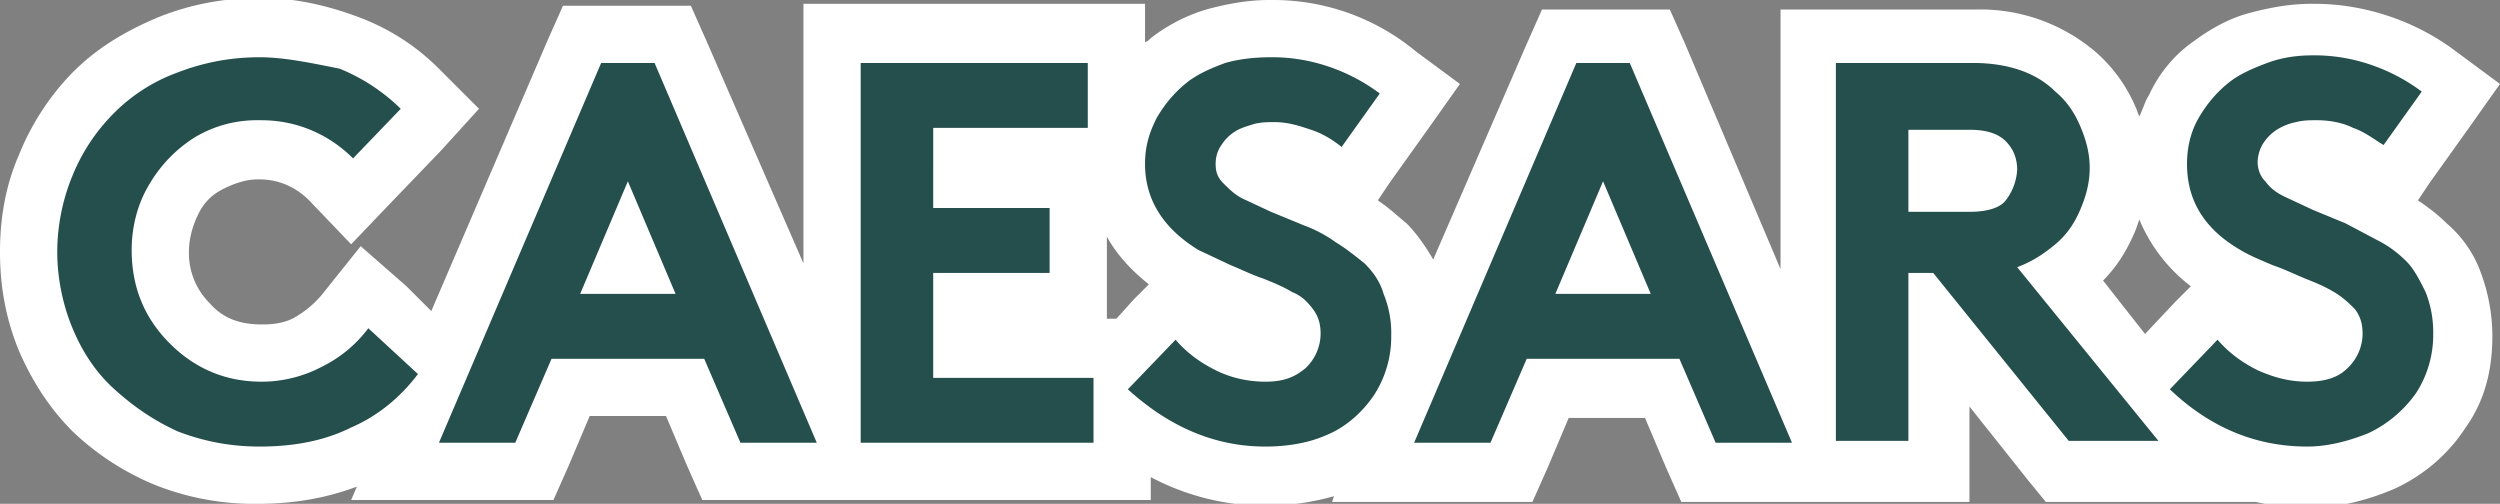 <svg xmlns="http://www.w3.org/2000/svg" viewBox="0 0 131 26.4"><rect x="0" y="0" width="131" height="26.4" fill="#808080" stroke="none"/><path d="M57 6.7h0 0M66.7 0h-.2c-1.1 0-2.2.2-3.3.5-1 .3-2 .8-2.9 1.5-.1.1-.2.2-.3.2v-2h-3-11.9-3v3 10.6L37 2.1 36.2.3h-2-2.7-2l-.8 1.8-6.1 14.2-1.3-1.3-2.4-2.1-2 2.5c-.4.5-.9.9-1.4 1.2s-1.1.4-1.7.4h-.1 0 0c-1.1 0-2-.3-2.7-1.1a3.7 3.7 0 0 1-1.1-2.7c0-.7.2-1.4.5-2s.7-1 1.3-1.3 1.2-.5 1.8-.5h0 0 .1c1 0 1.9.4 2.6 1.1l2.2 2.3 2.2-2.3 2.5-2.6 2-2.2L23 3.6c-1.2-1.2-2.6-2.1-4.2-2.7s-3.3-1-5-1h-.1a14 14 0 0 0-5.4 1C6.4 1.7 5 2.6 3.8 3.8A13.3 13.3 0 0 0 1 8.1c-.7 1.6-1 3.3-1 5.1s.3 3.5 1 5.2c.7 1.6 1.6 3 2.8 4.2a13.9 13.9 0 0 0 4.3 2.8 14 14 0 0 0 5.4 1c1.9 0 3.6-.3 5.2-.9l-.3.7H23h4 2l.8-1.8 1.1-2.6h4l1.1 2.6.8 1.8h2 3.3 3 12.2 3V25a12.8 12.8 0 0 0 6.1 1.5h.1a13.3 13.3 0 0 0 3.4-.5l-.1.3h4.5 4 2l.8-1.8 1.1-2.6h4l1.1 2.6.8 1.8h2 3.3 3 3.8 3v-3-2l3.1 3.9.9 1.1h1.4 4.7 4.9a12.4 12.4 0 0 0 2.7.3h.1c1.6 0 3.1-.4 4.5-1 1.5-.7 2.8-1.8 3.7-3.2 1-1.4 1.4-3 1.4-4.8a9.6 9.6 0 0 0-.6-3.3 6.1 6.1 0 0 0-1.8-2.6c-.4-.4-.9-.8-1.5-1.2l.6-.9 2-2.8 1.7-2.4-2.3-1.7c-2.1-1.6-4.8-2.5-7.4-2.5h-.2c-1.1 0-2.2.2-3.3.5s-2.1.9-2.9 1.5c-1 .7-1.8 1.7-2.3 2.8-.2.3-.3.7-.5 1.1-.1-.2-.1-.3-.2-.5a8 8 0 0 0-2-2.8 9.3 9.3 0 0 0-6.4-2.3h-7.2-3v3 10.6l-5-11.8-.8-1.8h-2-2.7-2L80 2.3l-4.9 11.3c-.4-.7-.9-1.4-1.4-1.9-.5-.4-.9-.8-1.5-1.2l.6-.9 2-2.8 1.7-2.4-2.3-1.7A11.7 11.7 0 0 0 66.7 0h0zm43.5 14.7c.7-.7 1.2-1.5 1.6-2.4.1-.2.2-.5.3-.8a8.5 8.5 0 0 0 2.7 3.5l-.8.8-1.6 1.7-2.2-2.8h0zm-52.2 2v-2.5-1.8c.5.9 1.2 1.7 2.2 2.5l-.8.8-.9 1H58h0z" fill="#fff"/><path d="M66.3 23.4c-2.6 0-5-1-7.2-3l2.5-2.6c.6.7 1.3 1.2 2.1 1.6s1.7.6 2.6.6 1.5-.2 2.1-.7a2.5 2.5 0 0 0 .8-1.8c0-.5-.1-.9-.4-1.3s-.6-.7-1.1-.9c-.5-.3-1-.5-1.5-.7-.6-.2-1.2-.5-1.7-.7l-1.7-.8C61 12 60 10.5 60 8.6c0-.9.2-1.6.6-2.4.4-.7.9-1.3 1.5-1.8s1.3-.8 2.1-1.1c.7-.2 1.5-.3 2.4-.3h.1c2 0 4 .7 5.6 1.9l-2 2.8c-.5-.4-1-.7-1.6-.9s-1.2-.4-1.9-.4c-.4 0-.7 0-1.1.1-.3.1-.7.2-1 .4s-.5.4-.7.7-.3.6-.3 1 .1.7.4 1 .6.6 1 .8l1.5.7 1.7.7a7 7 0 0 1 1.7.9c.5.3 1 .7 1.5 1.1.4.4.8.9 1 1.6a5.4 5.4 0 0 1 .4 2.2 5.6 5.6 0 0 1-.9 3.1c-.6.9-1.5 1.7-2.5 2.1-.9.4-2 .6-3.2.6h0zm-21.2-.2h12.2v-3.4h-8.4v-5.5H55v-3.4h-6.1V6.7H57V3.3H45.1v19.9zm75.8.2c1.1 0 2.2-.3 3.2-.7a6.4 6.4 0 0 0 2.5-2.1 5.6 5.6 0 0 0 .9-3.1 5.7 5.7 0 0 0-.4-2.2c-.3-.6-.6-1.2-1-1.6s-.9-.8-1.5-1.1l-1.7-.9-1.7-.7-1.5-.7c-.4-.2-.7-.4-1-.8-.3-.3-.4-.7-.4-1s.1-.7.3-1 .4-.5.7-.7a3 3 0 0 1 1-.4c.4-.1.7-.1 1.1-.1.6 0 1.3.1 1.9.4.6.2 1.1.6 1.6.9l2-2.8c-1.6-1.2-3.6-1.9-5.6-1.9h-.1c-.8 0-1.6.1-2.4.4s-1.5.6-2.1 1.1-1.1 1.1-1.5 1.8-.6 1.5-.6 2.4c0 1.9.9 3.4 2.8 4.5.5.3 1 .5 1.7.8.6.2 1.2.5 1.7.7s1 .4 1.5.7.8.6 1.1.9c.3.4.4.8.4 1.3a2.5 2.5 0 0 1-.8 1.8c-.5.5-1.2.7-2.1.7s-1.7-.2-2.6-.6c-.8-.4-1.5-.9-2.1-1.6l-2.5 2.6h0c2.1 2 4.5 3 7.2 3zM109 6.6c.3.7.5 1.4.5 2.2s-.2 1.5-.5 2.2-.7 1.3-1.3 1.8-1.2.9-2 1.2l7.4 9.1h-4.7l-7.1-8.8H100v8.8h-3.8V3.3h7.2c1.8 0 3.3.5 4.3 1.5.6.5 1 1.1 1.3 1.8zm-3.3 2.3c0-.6-.2-1.1-.6-1.5s-1-.6-1.9-.6H100v4.3h3.2c.9 0 1.6-.2 1.9-.6a2.9 2.9 0 0 0 .6-1.6zM34.3 3.3l8.5 19.9h-4l-1.9-4.4h-8L27 23.2h-4l8.5-19.9h2.8zm1.1 12.1l-2.5-5.9-2.5 5.9h5zM13.6 3c-.1 0-.1 0 0 0-1.6 0-3 .3-4.3.8A9.1 9.1 0 0 0 5.9 6a9.9 9.9 0 0 0-2.1 3.2c-.5 1.2-.8 2.6-.8 4s.3 2.8.8 4S5 19.5 6 20.4s2 1.6 3.3 2.2c1.3.5 2.7.8 4.3.8 1.8 0 3.4-.3 4.8-1 1.4-.6 2.6-1.6 3.5-2.8l-2.6-2.4c-.6.8-1.4 1.5-2.4 2a6.8 6.8 0 0 1-3.1.8h-.1c-1.9 0-3.5-.7-4.8-2s-2-2.9-2-4.9c0-1.2.3-2.4.9-3.4a7.2 7.2 0 0 1 2.4-2.5 6.3 6.3 0 0 1 3.3-.9h.1 0 .1c1.8 0 3.5.7 4.8 2L21 5.7a9.9 9.9 0 0 0-3.2-2.1c-1.5-.3-2.9-.6-4.2-.6zm71.8.3l8.5 19.9h-4L88 18.8h-8l-1.9 4.4h-4l8.5-19.9h2.8zm1.1 12.1L84 9.5l-2.5 5.9h5z" fill="#244f4d"/></svg>